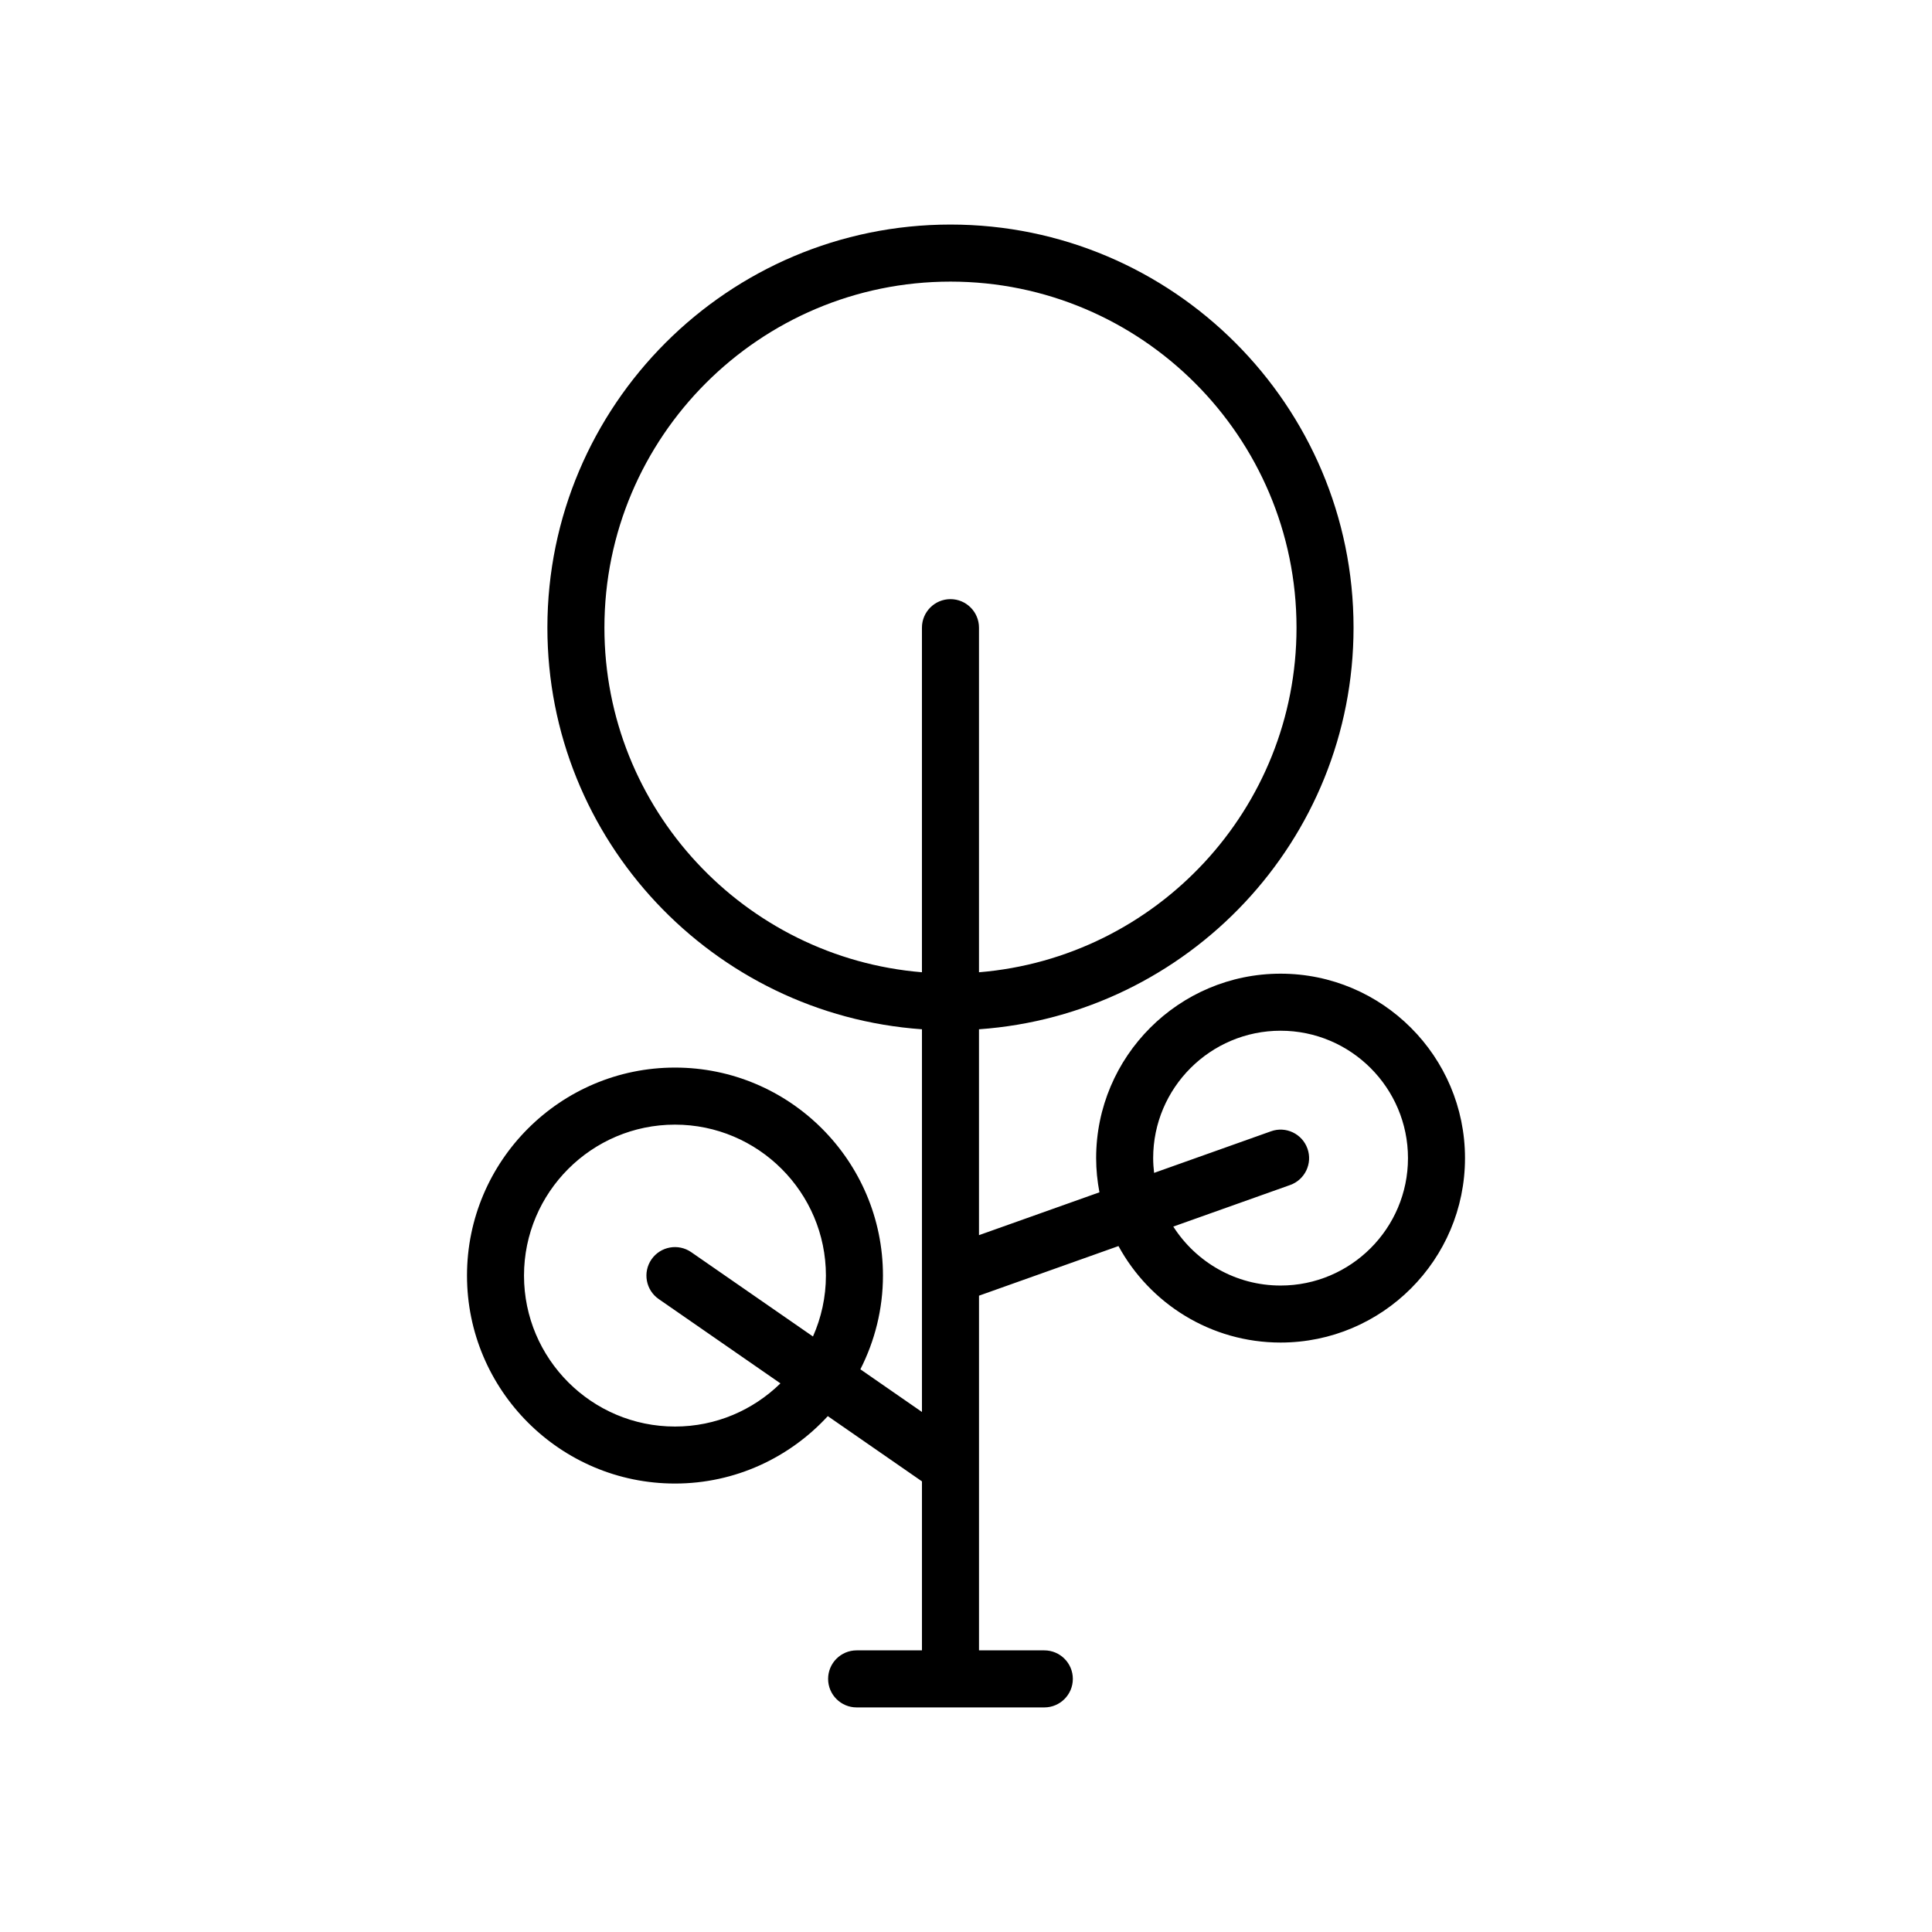 <?xml version="1.0" encoding="UTF-8"?>
<!-- Uploaded to: SVG Repo, www.svgrepo.com, Generator: SVG Repo Mixer Tools -->
<svg fill="#000000" width="800px" height="800px" version="1.1" viewBox="144 144 512 512" xmlns="http://www.w3.org/2000/svg">
 <path d="m440.41 474.22c8.293 15.219 24.438 25.57 42.957 25.57 26.953 0 48.875-21.922 48.875-48.875s-21.922-48.879-48.875-48.879c-26.953 0-48.879 21.93-48.879 48.879 0 3.098 0.32 6.117 0.875 9.059l-31.922 11.355v-54.559c55.371-3.906 99.262-50.09 99.262-106.44 0-58.902-47.922-106.82-106.82-106.82-58.902 0-106.82 47.922-106.82 106.82 0 56.348 43.891 102.53 99.266 106.44v101.42l-16.32-11.309c3.797-7.477 5.984-15.902 5.984-24.844 0-30.391-24.727-55.117-55.117-55.117s-55.117 24.727-55.117 55.117 24.727 55.117 55.117 55.117c16.02 0 30.422-6.914 40.5-17.863l24.953 17.289v44.785h-17.312c-4.172 0-7.559 3.387-7.559 7.559 0 4.172 3.387 7.559 7.559 7.559h49.738c4.172 0 7.559-3.387 7.559-7.559 0-4.172-3.387-7.559-7.559-7.559h-17.309v-48.637-0.027-45.332zm9.191-23.301c0-18.617 15.148-33.766 33.766-33.766 18.617 0 33.762 15.148 33.762 33.766s-15.145 33.762-33.762 33.762c-11.941 0-22.43-6.246-28.434-15.625l30.969-11.016c3.93-1.398 5.984-5.723 4.586-9.652-1.402-3.93-5.727-5.996-9.652-4.586l-30.988 11.023c-0.148-1.285-0.246-2.586-0.246-3.906zm-126.73 71.129c-22.055 0-40.004-17.949-40.004-40.004s17.949-40.004 40.004-40.004c22.055 0 40.004 17.949 40.004 40.004 0 5.746-1.242 11.199-3.43 16.141l-32.27-22.355c-3.43-2.363-8.133-1.52-10.52 1.91-2.375 3.434-1.52 8.145 1.91 10.52l32.258 22.348c-7.215 7.066-17.078 11.441-27.953 11.441zm-18.695-211.71c0-50.566 41.141-91.707 91.711-91.707 50.566 0 91.703 41.141 91.703 91.711 0 48.016-37.109 87.457-84.148 91.32v-91.324c0-4.172-3.387-7.559-7.559-7.559-4.172 0-7.559 3.387-7.559 7.559v91.32c-47.035-3.863-84.148-43.305-84.148-91.32z"/>
</svg>